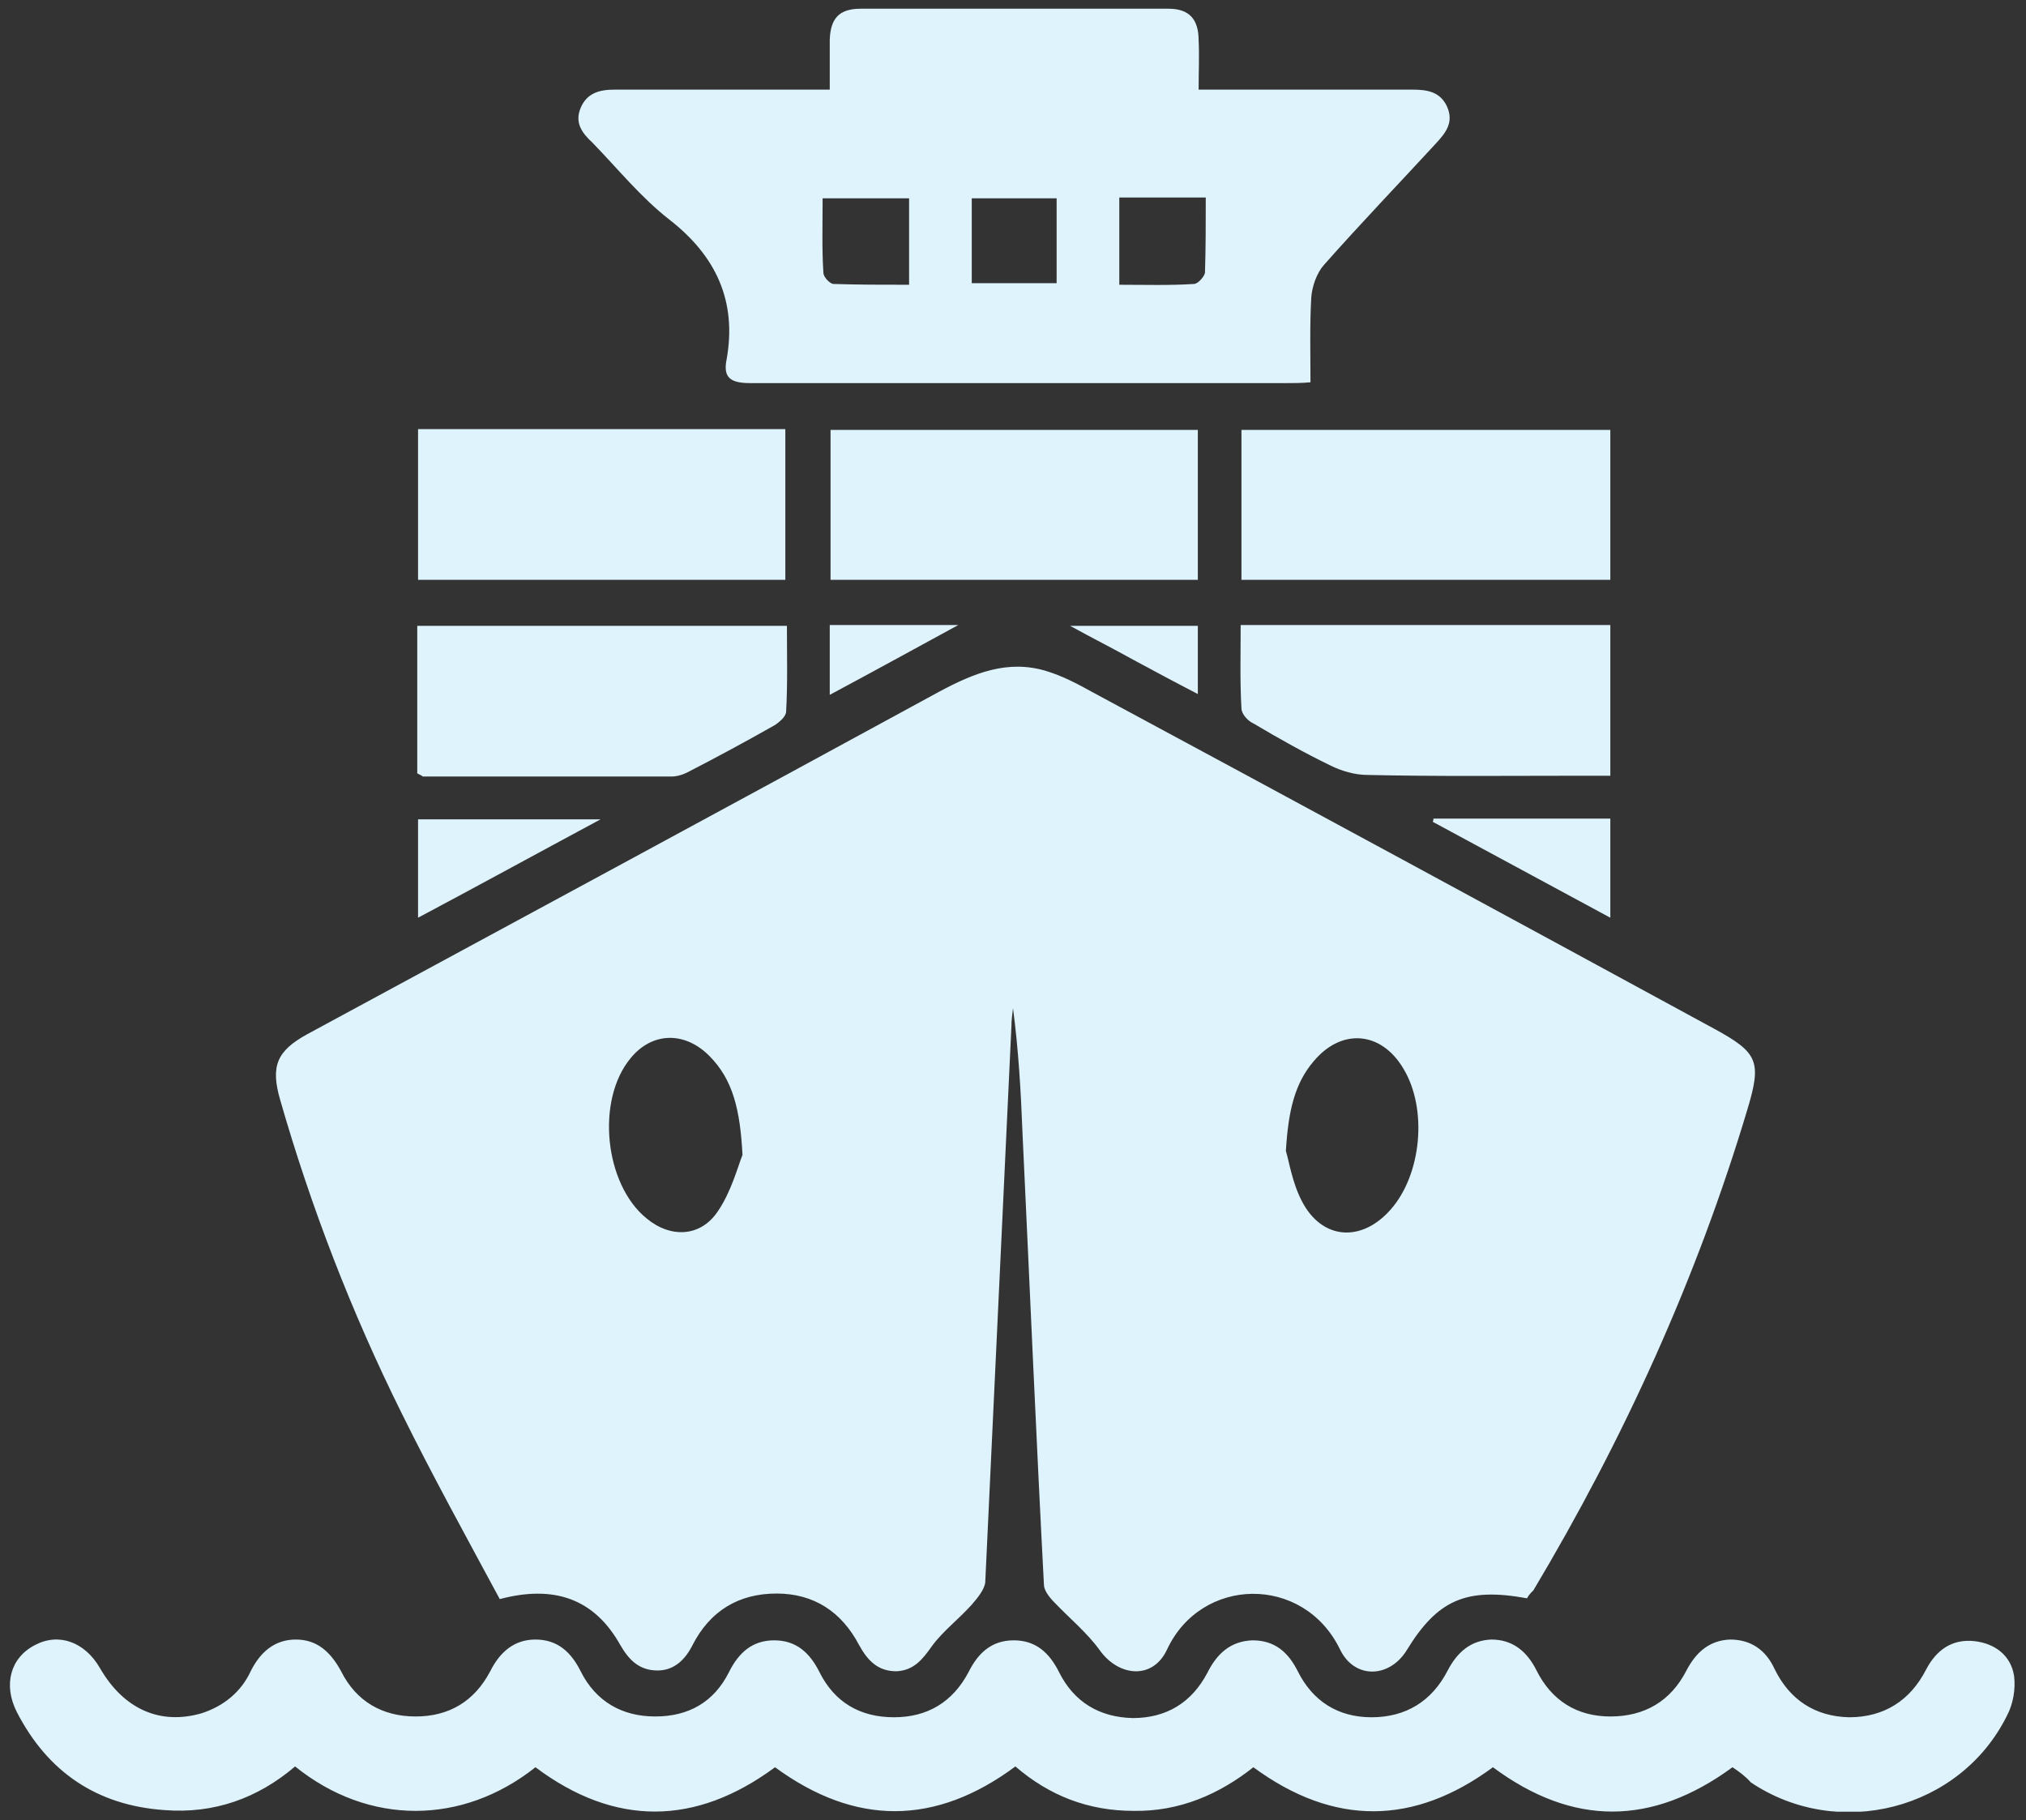 <?xml version="1.0" encoding="utf-8"?>
<!-- Generator: Adobe Illustrator 26.3.1, SVG Export Plug-In . SVG Version: 6.00 Build 0)  -->
<svg version="1.1" id="Layer_1" xmlns="http://www.w3.org/2000/svg" xmlns:xlink="http://www.w3.org/1999/xlink" x="0px" y="0px"
	 viewBox="0 0 25.54 22.95" style="enable-background:new 0 0 25.54 22.95;" xml:space="preserve">
<rect x="0" y="0" width="25.54" height="22.95" fill="#333333" stroke="none"/>
<style type="text/css">
	.st0{clip-path:url(#SVGID_00000152975809323734503650000002182471311357152411_);fill:#DFF3FD;}
	.st1{fill:#DFF3FD;}
	.st2{clip-path:url(#SVGID_00000181792417650549527950000005695558049251225515_);fill:#DFF3FD;}
</style>
<g>
	<defs>
		<rect id="SVGID_1_" x="0.12" y="0.11" width="25.3" height="22.73"/>
	</defs>
	<clipPath id="SVGID_00000092432610797514638900000014600251241602955708_">
		<use xlink:href="#SVGID_1_"  style="overflow:visible;"/>
	</clipPath>
	<path style="clip-path:url(#SVGID_00000092432610797514638900000014600251241602955708_);fill:#DFF3FD;" d="M16.21,14.51
		c0.04,0.13,0.08,0.4,0.2,0.63c0.25,0.49,0.75,0.53,1.12,0.11c0.39-0.44,0.47-1.27,0.16-1.78c-0.28-0.47-0.78-0.51-1.13-0.09
		C16.32,13.66,16.24,14.01,16.21,14.51 M9.36,14.56c-0.03-0.57-0.12-0.95-0.42-1.25c-0.31-0.31-0.72-0.3-0.99,0.03
		c-0.44,0.53-0.33,1.59,0.2,2.02c0.3,0.25,0.68,0.24,0.9-0.09C9.22,15.02,9.3,14.71,9.36,14.56 M19.25,20.15
		c-0.77-0.14-1.13,0.02-1.52,0.66c-0.22,0.35-0.66,0.36-0.84-0.02c-0.46-0.94-1.75-0.92-2.18,0.01c-0.18,0.38-0.61,0.34-0.85,0
		c-0.16-0.22-0.38-0.4-0.57-0.6c-0.06-0.06-0.13-0.15-0.13-0.22c-0.1-1.9-0.18-3.79-0.27-5.69c-0.02-0.52-0.05-1.05-0.12-1.58
		c-0.01,0.08-0.02,0.16-0.02,0.23c-0.11,2.34-0.22,4.67-0.33,7.01c-0.01,0.09-0.1,0.2-0.17,0.28c-0.16,0.18-0.36,0.33-0.5,0.52
		c-0.12,0.17-0.23,0.31-0.45,0.32c-0.23,0-0.36-0.13-0.47-0.33c-0.22-0.42-0.57-0.65-1.04-0.65c-0.48,0-0.84,0.22-1.06,0.65
		c-0.09,0.18-0.23,0.32-0.44,0.32c-0.23,0-0.36-0.13-0.47-0.32c-0.33-0.59-0.84-0.76-1.52-0.58c-0.42-0.78-0.85-1.56-1.24-2.35
		c-0.63-1.27-1.14-2.59-1.53-3.95c-0.12-0.42-0.04-0.61,0.34-0.82c2.66-1.44,5.31-2.87,7.97-4.32c0.43-0.23,0.86-0.41,1.35-0.26
		c0.2,0.06,0.39,0.16,0.57,0.26c2.62,1.41,5.24,2.83,7.85,4.25c0.55,0.3,0.6,0.41,0.42,1.01c-0.64,2.14-1.56,4.16-2.7,6.07
		C19.3,20.08,19.27,20.11,19.25,20.15"/>
	<path style="clip-path:url(#SVGID_00000092432610797514638900000014600251241602955708_);fill:#DFF3FD;" d="M21.84,22.28
		c-1.01,0.74-2.01,0.75-3.02,0c-0.99,0.73-2,0.75-3.02,0c-0.43,0.34-0.93,0.56-1.51,0.55c-0.57,0-1.06-0.19-1.49-0.56
		c-1.01,0.75-2.02,0.75-3.03,0.01c-1,0.74-2.02,0.75-3.02,0c-0.92,0.73-2.1,0.74-3.03-0.01c-0.47,0.4-1.02,0.6-1.65,0.55
		c-0.85-0.06-1.47-0.48-1.86-1.24c-0.17-0.34-0.08-0.68,0.23-0.84c0.3-0.16,0.63-0.04,0.82,0.29c0.3,0.52,0.76,0.72,1.28,0.57
		c0.28-0.09,0.5-0.27,0.62-0.53c0.12-0.24,0.3-0.4,0.57-0.4c0.27,0,0.44,0.16,0.57,0.4c0.19,0.38,0.52,0.57,0.94,0.57
		c0.42,0,0.74-0.19,0.94-0.57c0.12-0.24,0.3-0.4,0.57-0.4c0.28,0,0.45,0.16,0.57,0.4c0.19,0.38,0.52,0.57,0.94,0.57
		S9,21.46,9.19,21.08c0.12-0.24,0.29-0.4,0.57-0.4c0.28,0,0.45,0.16,0.57,0.4c0.19,0.38,0.51,0.57,0.94,0.57
		c0.42,0,0.74-0.19,0.94-0.57c0.12-0.24,0.29-0.4,0.57-0.4c0.28,0,0.45,0.16,0.57,0.4c0.19,0.38,0.51,0.57,0.93,0.58
		c0.42,0,0.74-0.19,0.94-0.57c0.12-0.24,0.29-0.4,0.57-0.41c0.28,0,0.45,0.15,0.57,0.39c0.19,0.38,0.51,0.58,0.93,0.58
		c0.43,0,0.76-0.2,0.96-0.59c0.12-0.23,0.29-0.38,0.55-0.39c0.27,0,0.45,0.15,0.57,0.39c0.19,0.38,0.51,0.58,0.93,0.58
		c0.43,0,0.76-0.19,0.96-0.58c0.12-0.23,0.29-0.38,0.55-0.39c0.26,0,0.45,0.13,0.56,0.37c0.19,0.39,0.51,0.6,0.94,0.61
		c0.44,0,0.77-0.21,0.97-0.6c0.13-0.25,0.33-0.39,0.61-0.36c0.26,0.03,0.46,0.18,0.5,0.44c0.02,0.16-0.01,0.35-0.09,0.5
		c-0.59,1.19-2.13,1.58-3.23,0.84C22.01,22.4,21.93,22.34,21.84,22.28"/>
	<path style="clip-path:url(#SVGID_00000092432610797514638900000014600251241602955708_);fill:#DFF3FD;" d="M12.25,3.57h1.07V2.5
		h-1.07V3.57z M14.11,2.5v1.09c0.33,0,0.63,0.01,0.94-0.01c0.05,0,0.13-0.09,0.14-0.14c0.01-0.31,0.01-0.62,0.01-0.95H14.11z
		 M10.37,2.5c0,0.33-0.01,0.64,0.01,0.94c0,0.05,0.08,0.14,0.13,0.14c0.31,0.01,0.62,0.01,0.95,0.01V2.5H10.37z M10.46,1.13
		c0-0.23,0-0.43,0-0.63c0.01-0.27,0.12-0.39,0.39-0.39c1.29,0,2.58,0,3.88,0c0.26,0,0.38,0.13,0.38,0.4c0.01,0.19,0,0.39,0,0.62
		h0.29c0.8,0,1.6,0,2.4,0c0.18,0,0.35,0.02,0.44,0.21c0.09,0.2-0.01,0.33-0.14,0.47c-0.47,0.51-0.95,1.01-1.41,1.53
		c-0.09,0.1-0.15,0.27-0.16,0.41c-0.02,0.35-0.01,0.7-0.01,1.07c-0.12,0.01-0.21,0.01-0.31,0.01c-2.25,0-4.5,0-6.75,0
		c-0.24,0-0.35-0.06-0.3-0.3C9.29,3.8,9.03,3.23,8.44,2.77C8.08,2.49,7.79,2.13,7.47,1.8C7.34,1.68,7.24,1.55,7.32,1.36
		C7.4,1.17,7.56,1.13,7.75,1.13c0.8,0,1.6,0,2.4,0H10.46z"/>
</g>
<rect x="5.27" y="5.41" class="st1" width="4.63" height="1.9"/>
<rect x="15.65" y="5.42" class="st1" width="4.65" height="1.89"/>
<rect x="10.47" y="5.42" class="st1" width="4.63" height="1.89"/>
<g>
	<defs>
		<rect id="SVGID_00000086654033223283542530000007817174793827990938_" x="0.12" y="0.11" width="25.3" height="22.73"/>
	</defs>
	<clipPath id="SVGID_00000144338295733768799630000000538563548636921532_">
		<use xlink:href="#SVGID_00000086654033223283542530000007817174793827990938_"  style="overflow:visible;"/>
	</clipPath>
	<path style="clip-path:url(#SVGID_00000144338295733768799630000000538563548636921532_);fill:#DFF3FD;" d="M5.26,9.75V7.89h4.66
		c0,0.36,0.01,0.72-0.01,1.08c0,0.06-0.08,0.13-0.14,0.17c-0.37,0.21-0.74,0.41-1.11,0.6c-0.06,0.03-0.13,0.05-0.2,0.05
		c-1.05,0-2.09,0-3.13,0C5.32,9.78,5.3,9.77,5.26,9.75"/>
	<path style="clip-path:url(#SVGID_00000144338295733768799630000000538563548636921532_);fill:#DFF3FD;" d="M15.64,7.88h4.66v1.9
		H19.9c-0.89,0-1.77,0.01-2.66-0.01c-0.16,0-0.33-0.05-0.47-0.12c-0.33-0.16-0.65-0.34-0.97-0.53C15.73,9.09,15.65,9,15.65,8.93
		C15.63,8.59,15.64,8.24,15.64,7.88"/>
	<path style="clip-path:url(#SVGID_00000144338295733768799630000000538563548636921532_);fill:#DFF3FD;" d="M7.57,10.33
		c-0.8,0.43-1.53,0.83-2.3,1.24v-1.24H7.57z"/>
	<path style="clip-path:url(#SVGID_00000144338295733768799630000000538563548636921532_);fill:#DFF3FD;" d="M20.3,10.32v1.25
		c-0.76-0.41-1.5-0.81-2.24-1.21c0.01-0.01,0.01-0.03,0.01-0.04H20.3z"/>
	<path style="clip-path:url(#SVGID_00000144338295733768799630000000538563548636921532_);fill:#DFF3FD;" d="M10.46,8.76V7.88h1.62
		C11.53,8.18,11.02,8.46,10.46,8.76"/>
	<path style="clip-path:url(#SVGID_00000144338295733768799630000000538563548636921532_);fill:#DFF3FD;" d="M15.1,7.89v0.86
		c-0.29-0.15-0.55-0.29-0.81-0.43c-0.25-0.14-0.51-0.27-0.8-0.43H15.1z"/>
</g>
</svg>

